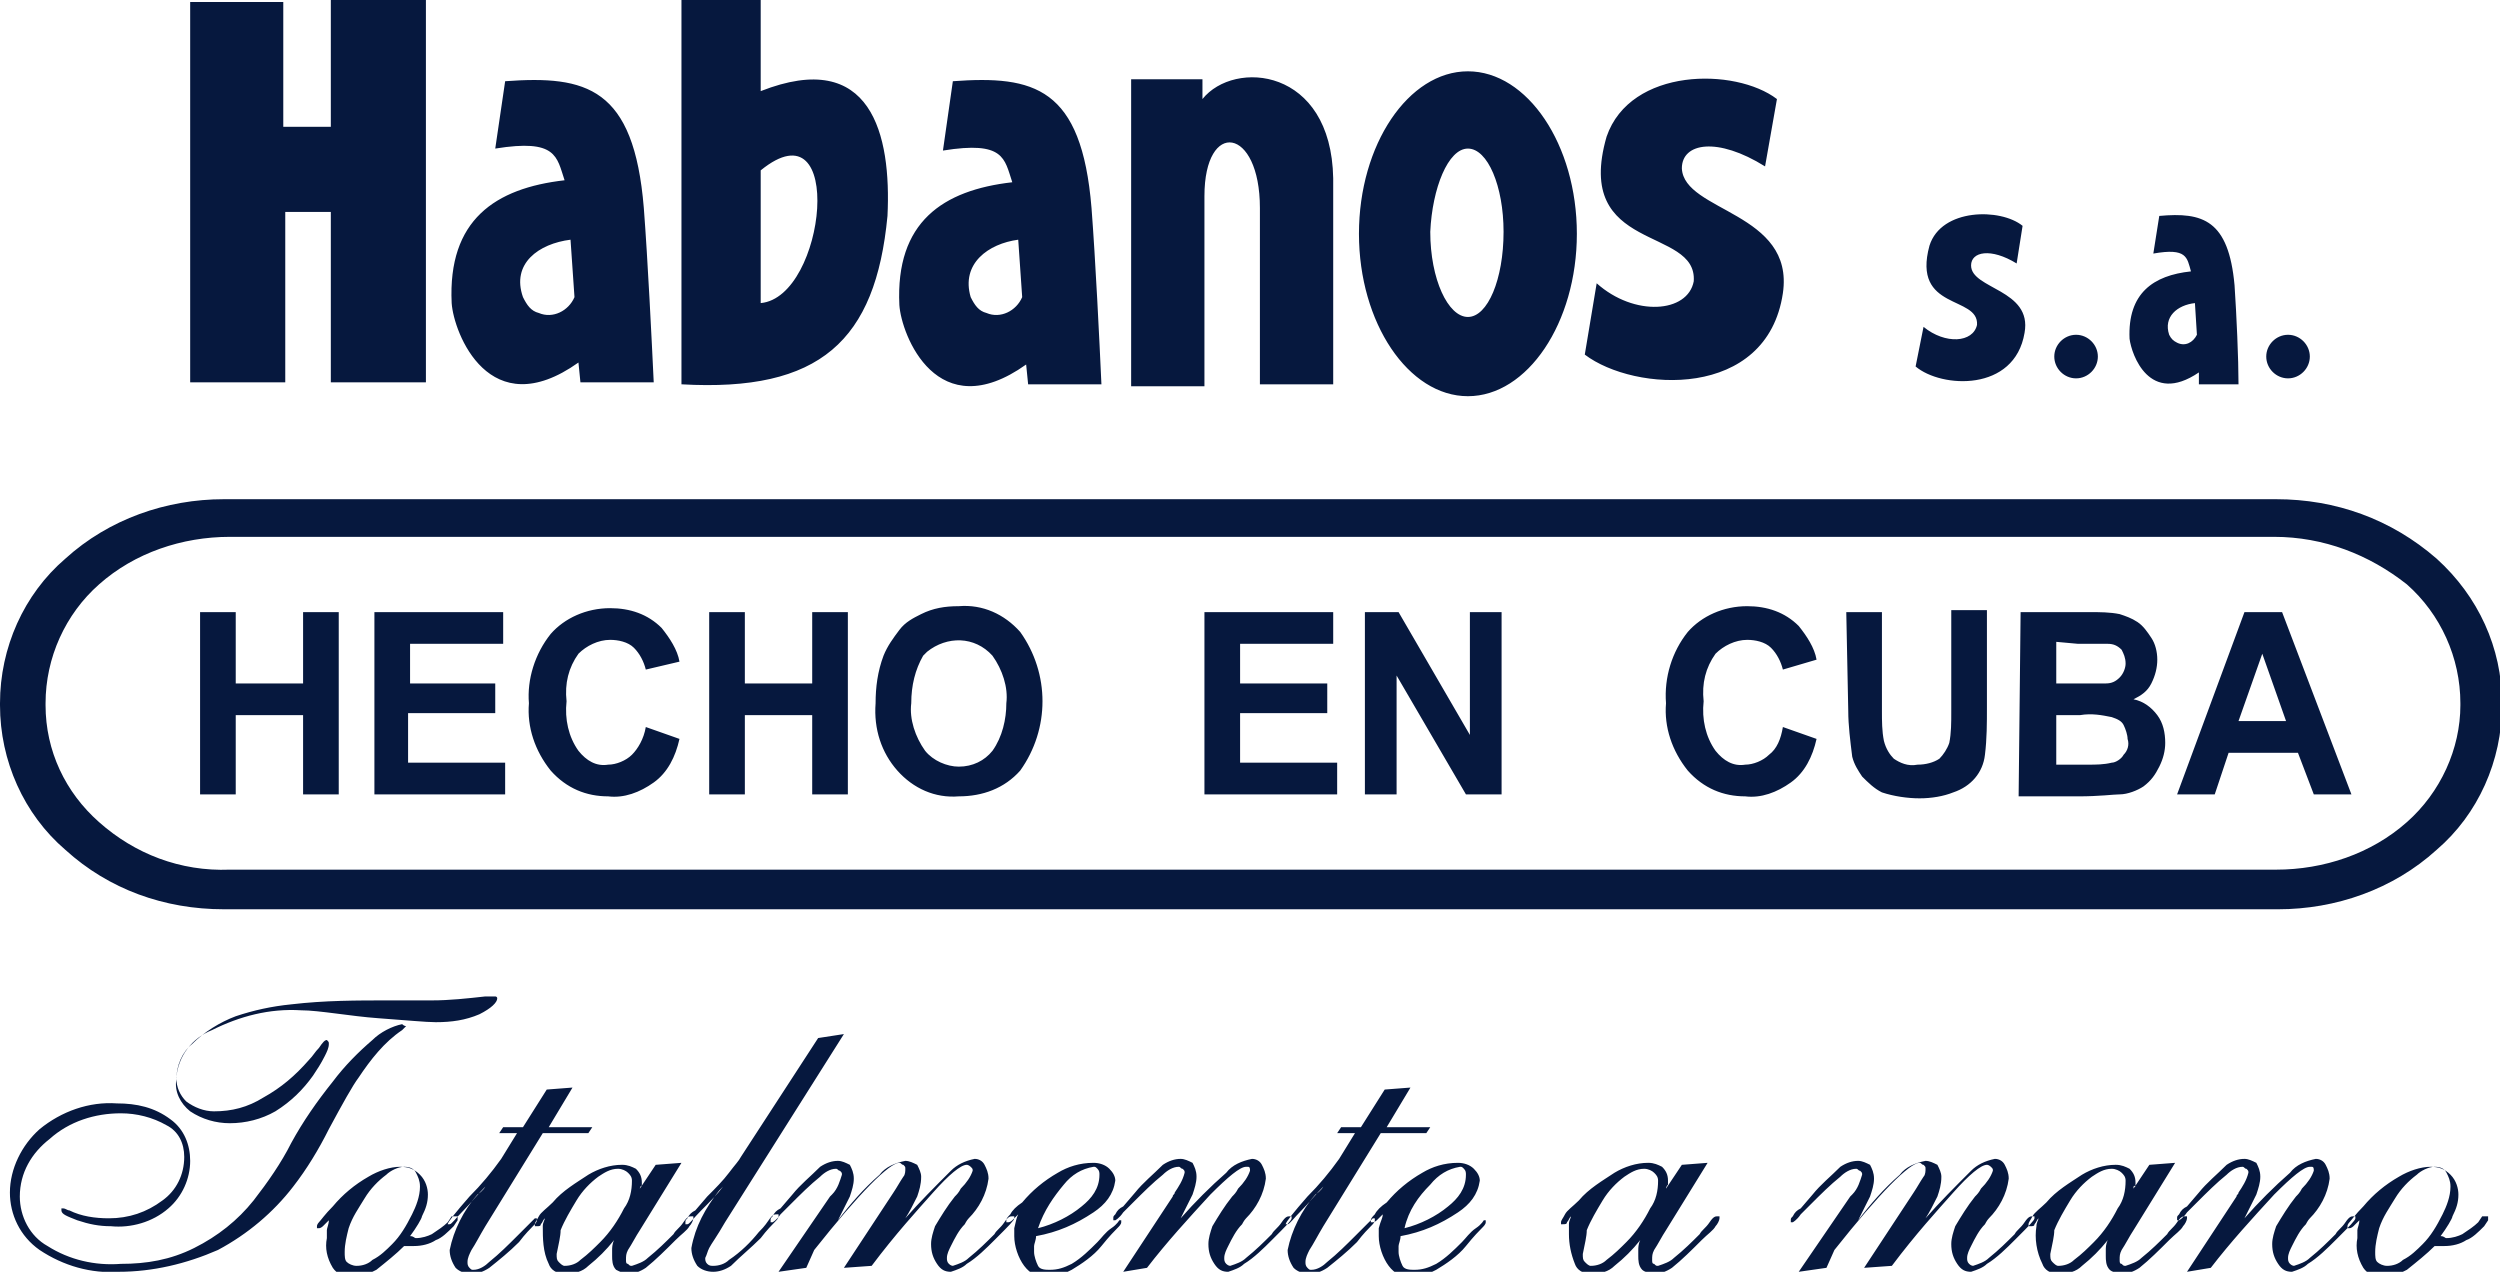<?xml version="1.0" encoding="utf-8"?>
<!-- Generator: Adobe Illustrator 24.3.0, SVG Export Plug-In . SVG Version: 6.00 Build 0)  -->
<svg version="1.1" id="Layer_1" xmlns="http://www.w3.org/2000/svg" xmlns:xlink="http://www.w3.org/1999/xlink" x="0px" y="0px"
	 viewBox="0 0 126.2 64.2" style="enable-background:new 0 0 126.2 64.2;" xml:space="preserve">
<style type="text/css">
	.st0{fill-rule:evenodd;clip-rule:evenodd;fill:#06183E;}
</style>
<path id="Path_1044" class="st0" d="M16.6,52.7c0,0.2-0.1,0.4-0.2,0.6c-0.2,0.4-0.4,0.7-0.6,1c-0.5,0.7-1.1,1.3-1.9,1.8
	c-0.7,0.4-1.5,0.6-2.3,0.6c-0.7,0-1.4-0.2-2-0.6c-0.5-0.4-0.8-1-0.7-1.6c0-0.7,0.3-1.4,0.8-1.8c0.6-0.6,1.4-1.1,2.2-1.4
	c0.9-0.3,1.8-0.5,2.8-0.6c1.7-0.2,3.3-0.2,5-0.2h2.1c0.9,0,1.8-0.1,2.7-0.2c0.1,0,0.2,0,0.3,0c0.1,0,0.1,0,0.2,0c0,0,0.1,0,0.1,0.1
	c0,0.2-0.3,0.5-0.9,0.8c-0.7,0.3-1.4,0.4-2.2,0.4c-0.5,0-1.5-0.1-2.9-0.2S16.1,51,15.2,51c-1.6-0.1-3.1,0.3-4.5,1
	c-1,0.4-1.7,1.3-1.8,2.4c0,0.5,0.2,0.9,0.5,1.2c0.4,0.3,0.9,0.5,1.4,0.5c0.9,0,1.7-0.2,2.5-0.7c0.9-0.5,1.6-1.1,2.3-1.9
	c0.2-0.2,0.3-0.4,0.5-0.6c0.2-0.3,0.3-0.4,0.4-0.4c0,0,0,0,0,0C16.6,52.6,16.6,52.6,16.6,52.7 M20.5,51.8c0,0-0.1,0.1-0.2,0.2
	c-0.9,0.6-1.6,1.5-2.2,2.4c-0.3,0.4-0.8,1.3-1.5,2.6c-0.5,1-1.1,2-1.8,2.9c-1,1.3-2.3,2.4-3.8,3.2c-1.6,0.7-3.3,1.1-5,1.1
	c-1.4,0.1-2.8-0.3-4-1.1c-1-0.7-1.5-1.8-1.5-2.9c0-1.2,0.6-2.4,1.5-3.2c1.1-0.9,2.5-1.4,3.9-1.3c1,0,1.9,0.2,2.7,0.8
	c0.7,0.5,1,1.3,1,2.1c0,0.9-0.4,1.8-1.1,2.4c-0.8,0.7-1.9,1-2.9,0.9c-0.6,0-1.1-0.1-1.7-0.3c-0.5-0.2-0.8-0.3-0.8-0.5c0,0,0,0,0-0.1
	c0,0,0,0,0.1,0c0.1,0,0.2,0.1,0.3,0.1c0.6,0.3,1.3,0.4,2,0.4c1,0,1.9-0.3,2.7-0.9c0.7-0.5,1.1-1.3,1.1-2.2c0-0.7-0.3-1.3-0.9-1.6
	c-0.7-0.4-1.5-0.6-2.3-0.6c-1.3,0-2.6,0.4-3.6,1.3c-0.9,0.7-1.5,1.7-1.5,2.9c0,1,0.5,2,1.4,2.5c1.1,0.7,2.4,1,3.7,0.9
	c1.3,0,2.5-0.2,3.7-0.8c1.2-0.6,2.2-1.4,3-2.4c0.7-0.9,1.4-1.9,1.9-2.9c0.6-1.1,1.3-2.1,2.1-3.1c0.6-0.8,1.3-1.5,2-2.1
	c0.4-0.4,1-0.7,1.5-0.8C20.4,51.8,20.5,51.8,20.5,51.8C20.5,51.8,20.5,51.8,20.5,51.8L20.5,51.8z M17.4,63.2c0,0.2,0,0.4,0.1,0.5
	c0.1,0.1,0.3,0.2,0.5,0.2c0.3,0,0.6-0.1,0.8-0.3c0.4-0.2,0.7-0.5,1-0.8c0.4-0.4,0.7-0.9,1-1.5c0.2-0.4,0.4-0.9,0.4-1.4
	c0-0.3-0.1-0.5-0.2-0.7c-0.1-0.2-0.3-0.3-0.6-0.3c-0.3,0-0.7,0.2-0.9,0.4c-0.4,0.3-0.8,0.7-1.1,1.2c-0.3,0.5-0.6,0.9-0.8,1.5
	C17.5,62.4,17.4,62.8,17.4,63.2L17.4,63.2z M20.7,62.4C20.7,62.4,20.7,62.4,20.7,62.4c0.2,0,0.2,0.1,0.3,0.1c0.3,0,0.6-0.1,0.8-0.2
	c0.3-0.2,0.6-0.4,0.8-0.6l0.2-0.3c0,0,0,0,0.1,0c0,0,0.1,0,0.1,0c0,0,0,0,0.1,0c0,0,0,0.1,0,0.1c0,0,0,0,0,0.1c0,0,0,0,0,0l-0.2,0.3
	c-0.3,0.3-0.6,0.6-0.9,0.7c-0.3,0.2-0.7,0.3-1.1,0.3c-0.1,0-0.2,0-0.3,0s-0.1,0-0.2,0c-0.4,0.4-0.9,0.8-1.4,1.2
	c-0.4,0.2-0.8,0.4-1.2,0.4c-0.4,0-0.8-0.2-1-0.5c-0.3-0.5-0.4-1-0.3-1.5c0-0.1,0-0.3,0-0.4c0-0.1,0.1-0.3,0.1-0.5
	c-0.1,0.1-0.2,0.2-0.3,0.3c0,0-0.1,0.1-0.2,0.1c0,0,0,0-0.1,0c0,0,0,0,0-0.1c0-0.1,0.1-0.2,0.1-0.2c0.1-0.1,0.3-0.4,0.7-0.8
	c0.5-0.6,1.1-1.1,1.8-1.5c0.5-0.3,1.1-0.5,1.6-0.5c0.4,0,0.7,0.1,1,0.4c0.3,0.3,0.4,0.7,0.4,1c0,0.4-0.1,0.7-0.3,1.1
	C21.3,61.5,21,62,20.7,62.4L20.7,62.4z M24.5,59.9c-0.4,0.4-0.7,0.8-1.1,1.2s-0.6,0.7-0.7,0.7c0,0,0,0-0.1,0c0,0,0,0,0,0
	c0-0.1,0.4-0.6,1.1-1.4c0.6-0.6,1.1-1.2,1.6-1.9l0.8-1.3h-0.9l0.2-0.3h1l1.2-1.9l1.3-0.1l-1.2,2h2.2l-0.2,0.3h-2.3l-2.9,4.7
	c-0.3,0.5-0.5,0.9-0.7,1.2c-0.1,0.2-0.2,0.4-0.2,0.6c0,0.1,0,0.2,0.1,0.3c0.1,0.1,0.1,0.1,0.2,0.1c0.3,0,0.6-0.2,0.8-0.4
	c0.5-0.4,1-0.9,1.4-1.3c0.1-0.1,0.3-0.3,0.5-0.5c0.2-0.2,0.4-0.4,0.4-0.4c0,0,0.1,0,0.1,0c0,0,0,0,0,0.1c0,0.1-0.1,0.2-0.2,0.3
	c-0.1,0.1-0.4,0.4-0.7,0.8c-0.5,0.5-1,0.9-1.5,1.3c-0.3,0.2-0.6,0.3-0.9,0.3c-0.3,0-0.6-0.1-0.8-0.3c-0.2-0.3-0.3-0.6-0.3-0.9
	c0.2-1,0.7-2,1.4-2.8C24.4,60.1,24.5,59.9,24.5,59.9L24.5,59.9z M28.1,63.3c0,0.2,0,0.3,0.1,0.4c0.1,0.1,0.2,0.2,0.3,0.2
	c0.3,0,0.6-0.1,0.8-0.3c0.4-0.3,0.7-0.6,1-0.9c0.5-0.5,0.9-1.1,1.2-1.7c0.3-0.4,0.4-0.9,0.4-1.4c0-0.2-0.1-0.3-0.2-0.4
	c-0.1-0.1-0.3-0.2-0.5-0.2c-0.4,0-0.7,0.2-1,0.4c-0.4,0.3-0.8,0.7-1.1,1.2c-0.3,0.5-0.6,1-0.8,1.5C28.3,62.4,28.2,62.8,28.1,63.3
	L28.1,63.3z M32.3,60l0.8-1.2l1.3-0.1l-2.1,3.4c-0.2,0.3-0.4,0.7-0.6,1c-0.1,0.2-0.1,0.3-0.1,0.5c0,0.1,0,0.2,0.1,0.2
	c0.1,0.1,0.1,0.1,0.2,0.1c0.3-0.1,0.6-0.2,0.8-0.4c0.5-0.4,0.9-0.8,1.3-1.2c0.1-0.2,0.3-0.3,0.5-0.6s0.3-0.3,0.4-0.3
	c0,0,0.1,0,0.1,0c0,0,0,0,0,0.1c0,0.1-0.1,0.3-0.2,0.4c-0.1,0.2-0.4,0.4-0.7,0.7c-0.5,0.5-1,1-1.5,1.4c-0.3,0.2-0.6,0.3-0.9,0.3
	c-0.2,0-0.4-0.1-0.6-0.2c-0.2-0.2-0.2-0.5-0.2-0.7c0-0.1,0-0.2,0-0.3c0-0.1,0-0.3,0.1-0.5c-0.4,0.5-0.8,0.9-1.3,1.3
	c-0.3,0.3-0.7,0.4-1.2,0.4c-0.4,0-0.7-0.2-0.8-0.5c-0.3-0.6-0.3-1.3-0.3-1.9c0-0.2,0.1-0.3,0.1-0.4c-0.1,0.1-0.1,0.2-0.2,0.3
	c0,0.1-0.1,0.1-0.2,0.1c0,0-0.1,0-0.1,0c0,0,0,0,0-0.1c0-0.1,0.1-0.2,0.2-0.4s0.4-0.4,0.7-0.7c0.5-0.6,1.2-1,1.8-1.4
	c0.5-0.3,1.1-0.5,1.7-0.5c0.3,0,0.5,0.1,0.7,0.2c0.2,0.2,0.3,0.4,0.3,0.7c0,0.1,0,0.1,0,0.2C32.4,59.8,32.3,59.9,32.3,60L32.3,60z
	 M36.5,59.9c-0.3,0.4-0.7,0.8-1.1,1.2s-0.6,0.7-0.7,0.7c0,0,0,0-0.1,0c0,0,0,0,0-0.1c0-0.1,0-0.1,0.1-0.2c0.1-0.2,0.2-0.3,0.4-0.4
	l0.6-0.7c0.4-0.4,0.8-0.8,1.1-1.2c0.3-0.4,0.5-0.6,0.6-0.8l3.9-6l1.3-0.2l-6,9.5c-0.4,0.7-0.7,1.1-0.8,1.3c-0.1,0.2-0.1,0.3-0.2,0.5
	c0,0.1,0,0.2,0.1,0.3c0.1,0.1,0.2,0.1,0.3,0.1c0.3,0,0.6-0.1,0.8-0.3c0.6-0.4,1.1-0.9,1.5-1.4c0.1-0.1,0.3-0.3,0.5-0.6
	s0.3-0.3,0.4-0.3c0,0,0.1,0,0.1,0c0,0,0,0,0,0.1c0,0.1-0.1,0.2-0.2,0.3c-0.1,0.1-0.4,0.4-0.7,0.8c-0.5,0.5-1,0.9-1.5,1.4
	c-0.3,0.2-0.6,0.3-0.9,0.3c-0.3,0-0.6-0.1-0.8-0.3c-0.2-0.3-0.3-0.6-0.3-0.9c0.2-1.1,0.7-2,1.4-2.9L36.5,59.9z M39.3,64.2l2.6-3.8
	l0.1-0.1c0.3-0.3,0.4-0.7,0.5-1c0-0.1,0-0.1-0.1-0.2c-0.1,0-0.1-0.1-0.2-0.1c-0.3,0-0.6,0.2-0.8,0.4c-0.5,0.4-1,0.9-1.5,1.4
	c-0.1,0.1-0.3,0.3-0.5,0.5c-0.2,0.3-0.4,0.4-0.4,0.4c0,0,0,0-0.1,0c0,0,0,0,0-0.1c0-0.1,0-0.1,0.1-0.2c0.1-0.2,0.2-0.3,0.4-0.4
	l0.6-0.7c0.4-0.5,0.9-0.9,1.4-1.4c0.3-0.2,0.6-0.3,0.9-0.3c0.2,0,0.4,0.1,0.6,0.2c0.1,0.2,0.2,0.4,0.2,0.7c0,0.3-0.1,0.6-0.2,0.9
	c-0.2,0.4-0.4,0.8-0.6,1.2c0.6-0.8,1.3-1.6,2.1-2.3c0.3-0.4,0.8-0.6,1.3-0.7c0.2,0,0.4,0.1,0.6,0.2c0.1,0.2,0.2,0.4,0.2,0.6
	c0,0.4-0.1,0.7-0.2,1c-0.2,0.4-0.4,0.8-0.6,1.1c0.7-0.8,1.5-1.6,2.3-2.4c0.3-0.3,0.7-0.5,1.2-0.6c0.2,0,0.4,0.1,0.5,0.3
	c0.1,0.2,0.2,0.4,0.2,0.7c-0.1,0.8-0.5,1.5-1,2c-0.1,0.1-0.2,0.3-0.2,0.3c-0.3,0.3-0.5,0.7-0.7,1.1c-0.1,0.2-0.2,0.4-0.2,0.6
	c0,0.1,0,0.2,0.1,0.3c0.1,0.1,0.2,0.1,0.2,0.1c0.3-0.1,0.6-0.2,0.8-0.4c0.5-0.4,0.9-0.8,1.3-1.2c0.1-0.2,0.3-0.3,0.5-0.6
	s0.3-0.3,0.4-0.3c0,0,0.1,0,0.1,0c0,0,0,0,0,0.1c0,0.1-0.3,0.4-0.9,1l-0.1,0.1c-0.4,0.4-0.9,0.9-1.4,1.2c-0.2,0.2-0.5,0.3-0.8,0.4
	c-0.3,0-0.5-0.1-0.7-0.4c-0.2-0.3-0.3-0.6-0.3-1c0-0.3,0.1-0.6,0.2-0.9c0.3-0.5,0.6-1,1-1.5c0.1-0.1,0.2-0.2,0.3-0.4
	c0.3-0.3,0.5-0.6,0.6-0.9c0-0.1,0-0.1-0.1-0.2c0,0-0.1-0.1-0.2-0.1c-0.3,0-0.9,0.5-1.7,1.4s-1.9,2.1-3.1,3.7l-1.4,0.1l2.5-3.8
	c0.2-0.3,0.3-0.5,0.5-0.8c0.1-0.1,0.1-0.3,0.1-0.4c0-0.1,0-0.1-0.1-0.2c-0.1,0-0.1-0.1-0.2-0.1c-0.5,0-2,1.5-4.3,4.4L40.7,64
	L39.3,64.2z M52.4,62c0.8-0.2,1.6-0.6,2.2-1.1c0.5-0.4,0.9-0.9,0.9-1.6c0-0.1,0-0.2-0.1-0.3c-0.1-0.1-0.1-0.1-0.2-0.1
	c-0.6,0.1-1.1,0.4-1.5,0.9C53.2,60.4,52.7,61.1,52.4,62L52.4,62z M51.4,61.3c-0.1,0.1-0.2,0.2-0.3,0.3c0,0-0.1,0.1-0.2,0.1
	c0,0,0,0-0.1,0c0,0,0,0,0-0.1c0-0.1,0.1-0.2,0.2-0.3c0.1-0.2,0.3-0.4,0.6-0.6c0.5-0.6,1.1-1.1,1.8-1.5c0.5-0.3,1.1-0.5,1.8-0.5
	c0.3,0,0.6,0.1,0.8,0.3c0.2,0.2,0.3,0.4,0.3,0.6c-0.1,0.7-0.5,1.2-1.1,1.6c-0.9,0.6-1.8,1-2.9,1.2c0,0.2-0.1,0.4-0.1,0.5
	c0,0.1,0,0.2,0,0.3c0,0.2,0.1,0.5,0.2,0.7c0.1,0.2,0.4,0.2,0.6,0.2c0.4,0,0.7-0.1,1.1-0.3c0.5-0.3,0.9-0.7,1.3-1.1
	c0.2-0.2,0.4-0.5,0.7-0.7s0.4-0.4,0.4-0.4c0,0,0.1,0,0.1,0c0,0,0,0,0,0.1c0,0.1-0.1,0.2-0.2,0.3c-0.1,0.1-0.4,0.4-0.8,0.9
	c-0.4,0.5-1,0.9-1.5,1.2c-0.4,0.2-0.8,0.4-1.2,0.4c-0.5,0-0.9-0.2-1.2-0.6c-0.3-0.4-0.5-1-0.5-1.5c0-0.1,0-0.3,0-0.4
	C51.3,61.6,51.3,61.5,51.4,61.3z M56.7,64.2l2.5-3.8c0-0.1,0.1-0.1,0.1-0.2c0.2-0.3,0.4-0.6,0.5-1c0-0.1,0-0.1-0.1-0.2
	c-0.1,0-0.1-0.1-0.2-0.1c-0.3,0-0.6,0.2-0.8,0.4c-0.5,0.4-1,0.9-1.5,1.4c-0.1,0.1-0.3,0.3-0.5,0.5c-0.2,0.3-0.4,0.4-0.4,0.4
	c0,0,0,0-0.1,0c0,0,0,0,0-0.1c0-0.1,0-0.1,0.1-0.2c0.1-0.2,0.2-0.3,0.4-0.4l0.6-0.7c0.4-0.5,0.9-0.9,1.4-1.4
	c0.3-0.2,0.6-0.3,0.9-0.3c0.2,0,0.4,0.1,0.6,0.2c0.1,0.2,0.2,0.4,0.2,0.7c0,0.3-0.1,0.6-0.2,0.9c-0.2,0.4-0.4,0.8-0.6,1.2
	c0.7-0.8,1.5-1.6,2.3-2.3c0.3-0.4,0.8-0.6,1.3-0.7c0.2,0,0.4,0.1,0.5,0.3c0.1,0.2,0.2,0.4,0.2,0.7c-0.1,0.8-0.5,1.5-1,2
	c-0.1,0.1-0.2,0.3-0.2,0.3c-0.3,0.3-0.5,0.7-0.7,1.1c-0.1,0.2-0.2,0.4-0.2,0.6c0,0.1,0,0.2,0.1,0.3c0.1,0.1,0.2,0.1,0.2,0.1
	c0.3-0.1,0.6-0.2,0.8-0.4c0.5-0.4,0.9-0.8,1.3-1.2c0.1-0.2,0.3-0.3,0.5-0.6s0.3-0.3,0.4-0.3c0,0,0.1,0,0.1,0c0,0,0,0,0,0.1
	c0,0.1-0.3,0.4-0.9,1l-0.1,0.1c-0.4,0.4-0.9,0.9-1.4,1.2c-0.2,0.2-0.5,0.3-0.8,0.4c-0.3,0-0.5-0.1-0.7-0.4c-0.2-0.3-0.3-0.6-0.3-1
	c0-0.3,0.1-0.6,0.2-0.9c0.3-0.5,0.6-1,1-1.5c0.1-0.1,0.2-0.2,0.3-0.4c0.3-0.3,0.5-0.6,0.6-0.9c0-0.1,0-0.2-0.1-0.2c0,0-0.1,0-0.1,0
	c-0.3,0-0.9,0.5-1.8,1.4c-1.1,1.2-2.2,2.4-3.2,3.7L56.7,64.2z M66.8,59.9c-0.4,0.4-0.7,0.8-1.1,1.2s-0.6,0.7-0.7,0.7c0,0,0,0-0.1,0
	c0,0,0,0,0,0c0-0.1,0.4-0.6,1.1-1.4c0.6-0.6,1.1-1.2,1.6-1.9l0.8-1.3h-0.9l0.2-0.3h1l1.2-1.9l1.3-0.1l-1.2,2h2.2l-0.2,0.3h-2.3
	l-2.9,4.7c-0.3,0.5-0.5,0.9-0.7,1.2c-0.1,0.2-0.2,0.4-0.2,0.6c0,0.1,0,0.2,0.1,0.3c0.1,0.1,0.1,0.1,0.2,0.1c0.3,0,0.6-0.2,0.8-0.4
	c0.5-0.4,1-0.9,1.4-1.3c0.1-0.1,0.3-0.3,0.5-0.5c0.2-0.2,0.4-0.4,0.4-0.4c0,0,0.1,0,0.1,0c0,0,0,0,0,0.1c0,0.1-0.1,0.2-0.2,0.3
	c-0.1,0.1-0.4,0.4-0.7,0.8c-0.5,0.5-1,0.9-1.5,1.3c-0.3,0.2-0.6,0.3-0.9,0.3c-0.3,0-0.6-0.1-0.8-0.3c-0.2-0.3-0.3-0.6-0.3-0.9
	c0.2-1,0.7-2,1.4-2.8C66.7,60.1,66.8,59.9,66.8,59.9L66.8,59.9z M70.9,62c0.8-0.2,1.6-0.6,2.2-1.1c0.5-0.4,0.9-0.9,0.9-1.6
	c0-0.1,0-0.2-0.1-0.3c-0.1-0.1-0.1-0.1-0.2-0.1c-0.6,0.1-1.1,0.4-1.5,0.9C71.6,60.4,71.1,61.1,70.9,62L70.9,62z M69.8,61.3
	c-0.1,0.1-0.2,0.2-0.3,0.3c0,0-0.1,0.1-0.2,0.1c0,0,0,0-0.1,0c0,0,0,0,0-0.1c0-0.1,0.1-0.2,0.2-0.3c0.1-0.2,0.3-0.4,0.6-0.6
	c0.5-0.6,1.1-1.1,1.8-1.5c0.5-0.3,1.1-0.5,1.8-0.5c0.3,0,0.6,0.1,0.8,0.3c0.2,0.2,0.3,0.4,0.3,0.6c-0.1,0.7-0.5,1.2-1.1,1.6
	c-0.9,0.6-1.8,1-2.9,1.2c0,0.2-0.1,0.4-0.1,0.5c0,0.1,0,0.2,0,0.3c0,0.2,0.1,0.5,0.2,0.7c0.1,0.2,0.4,0.2,0.6,0.2
	c0.4,0,0.7-0.1,1.1-0.3c0.5-0.3,0.9-0.7,1.3-1.1c0.2-0.2,0.4-0.5,0.7-0.7s0.4-0.4,0.4-0.4c0,0,0.1,0,0.1,0c0,0,0,0,0,0.1
	c0,0.1-0.1,0.2-0.2,0.3c-0.1,0.1-0.4,0.4-0.8,0.9c-0.4,0.5-1,0.9-1.5,1.2c-0.4,0.2-0.8,0.4-1.2,0.4c-0.5,0-0.9-0.2-1.2-0.6
	c-0.3-0.4-0.5-1-0.5-1.5c0-0.1,0-0.3,0-0.4C69.7,61.6,69.8,61.5,69.8,61.3L69.8,61.3z M79.9,63.3c0,0.2,0,0.3,0.1,0.4
	c0.1,0.1,0.2,0.2,0.3,0.2c0.3,0,0.6-0.1,0.8-0.3c0.4-0.3,0.7-0.6,1-0.9c0.5-0.5,0.9-1.1,1.2-1.7c0.3-0.4,0.4-0.9,0.4-1.4
	c0-0.2-0.1-0.3-0.2-0.4c-0.1-0.1-0.3-0.2-0.5-0.2c-0.4,0-0.7,0.2-1,0.4c-0.4,0.3-0.8,0.7-1.1,1.2c-0.3,0.5-0.6,1-0.8,1.5
	C80.1,62.4,80,62.8,79.9,63.3L79.9,63.3z M84.1,60l0.8-1.2l1.3-0.1l-2.1,3.4c-0.2,0.3-0.4,0.7-0.6,1c-0.1,0.2-0.1,0.3-0.1,0.5
	c0,0.1,0,0.2,0.1,0.2c0.1,0.1,0.1,0.1,0.2,0.1c0.3-0.1,0.6-0.2,0.8-0.4c0.5-0.4,0.9-0.8,1.3-1.2c0.1-0.2,0.3-0.3,0.5-0.6
	s0.3-0.3,0.4-0.3c0,0,0.1,0,0.1,0c0,0,0,0,0,0.1c0,0.1-0.1,0.3-0.2,0.4c-0.1,0.2-0.4,0.4-0.7,0.7c-0.5,0.5-1,1-1.5,1.4
	c-0.3,0.2-0.6,0.3-0.9,0.3c-0.2,0-0.5-0.1-0.6-0.2c-0.2-0.2-0.2-0.5-0.2-0.7c0-0.1,0-0.2,0-0.3c0-0.1,0-0.3,0.1-0.5
	c-0.4,0.5-0.8,0.9-1.3,1.3c-0.3,0.3-0.7,0.4-1.2,0.4c-0.4,0-0.7-0.2-0.8-0.5c-0.2-0.5-0.3-1-0.3-1.5c0-0.2,0-0.3,0-0.5
	c0-0.2,0.1-0.3,0.1-0.4c-0.1,0.1-0.1,0.2-0.2,0.3c0,0.1-0.1,0.1-0.2,0.1c0,0-0.1,0-0.1,0c0,0,0,0,0-0.1c0-0.1,0.1-0.2,0.2-0.4
	s0.4-0.4,0.7-0.7c0.5-0.6,1.2-1,1.8-1.4c0.5-0.3,1.1-0.5,1.7-0.5c0.3,0,0.5,0.1,0.7,0.2c0.2,0.2,0.3,0.4,0.3,0.7c0,0.1,0,0.1,0,0.2
	C84.2,59.8,84.1,59.9,84.1,60L84.1,60z M90.8,64.2l2.6-3.8l0.1-0.1c0.3-0.3,0.4-0.7,0.5-1c0-0.1,0-0.1-0.1-0.2
	c-0.1,0-0.1-0.1-0.2-0.1c-0.3,0-0.6,0.2-0.8,0.4c-0.5,0.4-1,0.9-1.5,1.4c-0.1,0.1-0.3,0.3-0.5,0.5c-0.2,0.3-0.4,0.4-0.4,0.4
	c0,0,0,0-0.1,0c0,0,0,0,0-0.1c0-0.1,0-0.1,0.1-0.2c0.1-0.2,0.2-0.3,0.4-0.4l0.6-0.7c0.4-0.5,0.9-0.9,1.4-1.4
	c0.3-0.2,0.6-0.3,0.9-0.3c0.2,0,0.4,0.1,0.6,0.2c0.1,0.2,0.2,0.4,0.2,0.7c0,0.3-0.1,0.6-0.2,0.9c-0.2,0.4-0.4,0.8-0.6,1.2
	c0.6-0.8,1.3-1.6,2.1-2.3c0.3-0.4,0.8-0.6,1.3-0.7c0.2,0,0.4,0.1,0.6,0.2c0.1,0.2,0.2,0.4,0.2,0.6c0,0.4-0.1,0.7-0.2,1
	c-0.2,0.4-0.4,0.8-0.6,1.1c0.7-0.8,1.5-1.6,2.3-2.4c0.3-0.3,0.7-0.5,1.2-0.6c0.2,0,0.4,0.1,0.5,0.3c0.1,0.2,0.2,0.4,0.2,0.7
	c-0.1,0.8-0.5,1.5-1,2c-0.1,0.1-0.2,0.3-0.2,0.3c-0.3,0.3-0.5,0.7-0.7,1.1c-0.1,0.2-0.2,0.4-0.2,0.6c0,0.1,0,0.2,0.1,0.3
	c0.1,0.1,0.2,0.1,0.2,0.1c0.3-0.1,0.6-0.2,0.8-0.4c0.5-0.4,0.9-0.8,1.3-1.2c0.1-0.2,0.3-0.3,0.5-0.6s0.3-0.3,0.4-0.3
	c0,0,0.1,0,0.1,0c0,0,0,0,0,0.1c0,0.1-0.3,0.4-0.9,1l-0.1,0.1c-0.4,0.4-0.9,0.9-1.4,1.2c-0.2,0.2-0.5,0.3-0.8,0.4
	c-0.3,0-0.5-0.1-0.7-0.4c-0.2-0.3-0.3-0.6-0.3-1c0-0.3,0.1-0.6,0.2-0.9c0.3-0.5,0.6-1,1-1.5c0.1-0.1,0.2-0.2,0.3-0.4
	c0.3-0.3,0.5-0.6,0.6-0.9c0-0.1,0-0.1-0.1-0.2c0,0-0.1-0.1-0.2-0.1c-0.3,0-0.9,0.5-1.7,1.4s-1.9,2.1-3.1,3.7l-1.4,0.1l2.5-3.8
	c0.2-0.3,0.3-0.5,0.5-0.8c0.1-0.1,0.1-0.3,0.1-0.4c0-0.1,0-0.1-0.1-0.2c-0.1,0-0.1-0.1-0.2-0.1c-0.5,0-2,1.5-4.3,4.4L92.2,64
	L90.8,64.2z M103.5,63.3c0,0.2,0,0.3,0.1,0.4c0.1,0.1,0.2,0.2,0.3,0.2c0.3,0,0.6-0.1,0.8-0.3c0.4-0.3,0.7-0.6,1-0.9
	c0.5-0.5,0.9-1.1,1.2-1.7c0.3-0.4,0.4-0.9,0.4-1.4c0-0.2-0.1-0.3-0.2-0.4c-0.1-0.1-0.3-0.2-0.5-0.2c-0.4,0-0.7,0.2-1,0.4
	c-0.4,0.3-0.8,0.7-1.1,1.2c-0.3,0.5-0.6,1-0.8,1.5C103.7,62.4,103.6,62.8,103.5,63.3L103.5,63.3z M107.7,60l0.8-1.2l1.3-0.1
	l-2.1,3.4c-0.2,0.3-0.4,0.7-0.6,1c-0.1,0.2-0.1,0.3-0.1,0.5c0,0.1,0,0.2,0.1,0.2c0.1,0.1,0.1,0.1,0.2,0.1c0.3-0.1,0.6-0.2,0.8-0.4
	c0.5-0.4,0.9-0.8,1.3-1.2c0.1-0.2,0.3-0.3,0.5-0.6s0.3-0.3,0.4-0.3c0,0,0.1,0,0.1,0c0,0,0,0,0,0.1c0,0.1-0.1,0.3-0.2,0.4
	c-0.1,0.2-0.4,0.4-0.7,0.7c-0.5,0.5-1,1-1.5,1.4c-0.3,0.2-0.6,0.3-0.9,0.3c-0.2,0-0.5-0.1-0.6-0.2c-0.2-0.2-0.2-0.5-0.2-0.7
	c0-0.1,0-0.2,0-0.3c0-0.1,0-0.3,0.1-0.5c-0.4,0.5-0.8,0.9-1.3,1.3c-0.3,0.3-0.7,0.4-1.2,0.4c-0.4,0-0.7-0.2-0.8-0.5
	c-0.3-0.6-0.4-1.3-0.3-1.9c0-0.2,0.1-0.3,0.1-0.4c-0.1,0.1-0.1,0.2-0.2,0.3c0,0.1-0.1,0.1-0.2,0.1c0,0-0.1,0-0.1,0c0,0,0,0,0-0.1
	c0-0.1,0.1-0.2,0.2-0.4s0.4-0.4,0.7-0.7c0.5-0.6,1.2-1,1.8-1.4c0.5-0.3,1.1-0.5,1.7-0.5c0.3,0,0.5,0.1,0.7,0.2
	c0.2,0.2,0.3,0.4,0.3,0.7c0,0.1,0,0.1,0,0.2C107.7,59.8,107.7,59.9,107.7,60L107.7,60z M110.4,64.2l2.5-3.8c0-0.1,0.1-0.1,0.1-0.2
	c0.2-0.3,0.4-0.6,0.5-1c0-0.1,0-0.1-0.1-0.2c-0.1,0-0.1-0.1-0.2-0.1c-0.3,0-0.6,0.2-0.8,0.4c-0.5,0.4-1,0.9-1.5,1.4
	c-0.1,0.1-0.3,0.3-0.5,0.5c-0.2,0.3-0.4,0.4-0.4,0.4c0,0,0,0-0.1,0c0,0,0,0,0-0.1c0-0.1,0-0.1,0.1-0.2c0.1-0.2,0.2-0.3,0.4-0.4
	l0.6-0.7c0.4-0.5,0.9-0.9,1.4-1.4c0.3-0.2,0.6-0.3,0.9-0.3c0.2,0,0.4,0.1,0.6,0.2c0.1,0.2,0.2,0.4,0.2,0.7c0,0.3-0.1,0.6-0.2,0.9
	c-0.2,0.4-0.4,0.8-0.6,1.2c0.7-0.8,1.5-1.6,2.3-2.3c0.3-0.4,0.8-0.6,1.3-0.7c0.2,0,0.4,0.1,0.5,0.3c0.1,0.2,0.2,0.4,0.2,0.7
	c-0.1,0.8-0.5,1.5-1,2c-0.1,0.1-0.2,0.3-0.2,0.3c-0.3,0.3-0.5,0.7-0.7,1.1c-0.1,0.2-0.2,0.4-0.2,0.6c0,0.1,0,0.2,0.1,0.3
	c0.1,0.1,0.2,0.1,0.2,0.1c0.3-0.1,0.6-0.2,0.8-0.4c0.5-0.4,0.9-0.8,1.3-1.2c0.1-0.2,0.3-0.3,0.5-0.6s0.3-0.3,0.4-0.3
	c0,0,0.1,0,0.1,0c0,0,0,0,0,0.1c0,0.1-0.3,0.4-0.9,1l-0.1,0.1c-0.4,0.4-0.9,0.9-1.4,1.2c-0.2,0.2-0.5,0.3-0.8,0.4
	c-0.3,0-0.5-0.1-0.7-0.4c-0.2-0.3-0.3-0.6-0.3-1c0-0.3,0.1-0.6,0.2-0.9c0.3-0.5,0.6-1,1-1.5c0.1-0.1,0.2-0.2,0.3-0.4
	c0.3-0.3,0.5-0.6,0.6-0.9c0-0.1,0-0.2-0.1-0.2c0,0-0.1,0-0.1,0c-0.3,0-0.9,0.5-1.8,1.4c-1.1,1.2-2.2,2.4-3.2,3.7L110.4,64.2z
	 M119.9,63.2c0,0.2,0,0.4,0.1,0.5c0.1,0.1,0.3,0.2,0.5,0.2c0.3,0,0.6-0.1,0.8-0.3c0.4-0.2,0.7-0.5,1-0.8c0.4-0.4,0.7-0.9,1-1.5
	c0.2-0.4,0.4-0.9,0.4-1.4c0-0.3-0.1-0.5-0.2-0.7c-0.1-0.2-0.3-0.3-0.6-0.3c-0.3,0-0.7,0.2-0.9,0.4c-0.4,0.3-0.8,0.7-1.1,1.2
	c-0.3,0.5-0.6,0.9-0.8,1.5C120,62.4,119.9,62.8,119.9,63.2L119.9,63.2z M123.2,62.4C123.2,62.4,123.3,62.4,123.2,62.4
	c0.2,0,0.2,0.1,0.3,0.1c0.3,0,0.6-0.1,0.8-0.2c0.3-0.2,0.6-0.4,0.8-0.6l0.2-0.3c0,0,0,0,0.1,0c0,0,0.1,0,0.1,0c0,0,0,0,0.1,0
	c0,0,0,0.1,0,0.1c0,0,0,0,0,0.1c0,0,0,0,0,0l-0.2,0.3c-0.3,0.3-0.6,0.6-0.9,0.7c-0.3,0.2-0.7,0.3-1.1,0.3c-0.1,0-0.2,0-0.3,0
	c-0.1,0-0.1,0-0.2,0c-0.4,0.4-0.9,0.8-1.4,1.2c-0.4,0.2-0.8,0.4-1.2,0.4c-0.4,0-0.8-0.2-1-0.5c-0.3-0.5-0.4-1-0.3-1.5
	c0-0.1,0-0.3,0-0.4c0-0.1,0.1-0.3,0.1-0.5c-0.1,0.1-0.2,0.2-0.3,0.3c0,0-0.1,0.1-0.2,0.1c0,0,0,0-0.1,0c0,0,0,0,0-0.1
	c0-0.1,0.1-0.2,0.1-0.2c0.1-0.1,0.3-0.4,0.7-0.8c0.5-0.6,1.1-1.1,1.8-1.5c0.5-0.3,1.1-0.5,1.6-0.5c0.4,0,0.7,0.1,1,0.4
	c0.3,0.3,0.4,0.7,0.4,1c0,0.4-0.1,0.7-0.3,1.1C123.8,61.5,123.5,62,123.2,62.4L123.2,62.4z M11.3,25.2h103.6c3,0,5.8,1,8.1,3
	c2.1,1.9,3.3,4.5,3.3,7.3v0.1c0,2.8-1.2,5.5-3.3,7.3c-2.2,2-5.1,3-8,3H11.3c-3,0-5.8-1-8-3l0,0C1.2,41.1,0,38.4,0,35.6v-0.1
	c0-2.8,1.2-5.5,3.3-7.3C5.5,26.2,8.4,25.2,11.3,25.2L11.3,25.2z M114.8,27.1H11.6c-2.4,0-4.8,0.8-6.6,2.4c-1.7,1.5-2.7,3.7-2.7,6
	v0.1c0,2.3,1,4.4,2.7,5.9c1.8,1.6,4.1,2.5,6.6,2.4h103.3c2.4,0,4.8-0.8,6.6-2.4c1.7-1.5,2.7-3.7,2.7-5.9v-0.1c0-2.3-1-4.5-2.7-6
	C119.6,28,117.3,27.1,114.8,27.1L114.8,27.1z M10.1,40.1v-9.2h1.8v3.6h3.4v-3.6h1.8v9.2h-1.8v-4h-3.4v4H10.1z M18.9,40.1v-9.2h6.5
	v1.6h-4.7v2H25V36h-4.4v2.5h4.9v1.6H18.9z M32.6,36.7l1.7,0.6c-0.2,0.9-0.6,1.7-1.3,2.2c-0.7,0.5-1.5,0.8-2.3,0.7
	c-1.1,0-2.1-0.4-2.9-1.3c-0.8-1-1.2-2.2-1.1-3.4C26.6,34.3,27,33,27.8,32c0.7-0.8,1.8-1.3,3-1.3c1,0,1.9,0.3,2.6,1
	c0.4,0.5,0.8,1.1,0.9,1.7l-1.7,0.4c-0.1-0.4-0.3-0.8-0.6-1.1c-0.3-0.3-0.8-0.4-1.2-0.4c-0.6,0-1.2,0.3-1.6,0.7
	c-0.5,0.7-0.7,1.5-0.6,2.4c-0.1,0.9,0.1,1.8,0.6,2.5c0.4,0.5,0.9,0.8,1.5,0.7c0.4,0,0.9-0.2,1.2-0.5C32.2,37.8,32.5,37.3,32.6,36.7
	L32.6,36.7z M35.8,40.1v-9.2h1.8v3.6H41v-3.6h1.8v9.2H41v-4h-3.4v4H35.8z M44.2,35.5c0-0.8,0.1-1.6,0.4-2.4c0.2-0.5,0.5-0.9,0.8-1.3
	c0.3-0.4,0.7-0.6,1.1-0.8c0.6-0.3,1.2-0.4,1.9-0.4c1.2-0.1,2.3,0.4,3.1,1.3c1.5,2.1,1.5,4.9,0,7c-0.8,0.9-1.9,1.3-3.1,1.3
	c-1.2,0.1-2.3-0.4-3.1-1.3C44.5,38,44.1,36.8,44.2,35.5L44.2,35.5z M46,35.5c-0.1,0.8,0.2,1.7,0.7,2.4c0.4,0.5,1.1,0.8,1.7,0.8
	c0.7,0,1.3-0.3,1.7-0.8c0.5-0.7,0.7-1.6,0.7-2.4c0.1-0.8-0.2-1.7-0.7-2.4c-0.9-1-2.3-1-3.3-0.2c-0.1,0.1-0.1,0.1-0.2,0.2
	C46.2,33.8,46,34.6,46,35.5L46,35.5z M60.8,40.1v-9.2h6.5v1.6h-4.7v2h4.4V36h-4.4v2.5h4.9v1.6H60.8z M68.9,40.1v-9.2h1.7l3.6,6.2
	v-6.2h1.6v9.2h-1.8l-3.5-6v6H68.9z M90,36.7l1.7,0.6c-0.2,0.9-0.6,1.7-1.3,2.2c-0.7,0.5-1.5,0.8-2.3,0.7c-1.1,0-2.1-0.4-2.9-1.3
	c-0.8-1-1.2-2.2-1.1-3.4c-0.1-1.3,0.3-2.6,1.1-3.6c0.7-0.8,1.8-1.3,3-1.3c1,0,1.9,0.3,2.6,1c0.4,0.5,0.8,1.1,0.9,1.7L90,33.8
	c-0.1-0.4-0.3-0.8-0.6-1.1c-0.3-0.3-0.8-0.4-1.2-0.4c-0.6,0-1.2,0.3-1.6,0.7c-0.5,0.7-0.7,1.5-0.6,2.4c-0.1,0.9,0.1,1.8,0.6,2.5
	c0.4,0.5,0.9,0.8,1.5,0.7c0.4,0,0.9-0.2,1.2-0.5C89.7,37.8,89.9,37.3,90,36.7L90,36.7z M93.2,30.9H95v5c0,0.5,0,1,0.1,1.5
	c0.1,0.4,0.3,0.7,0.5,0.9c0.3,0.2,0.7,0.4,1.2,0.3c0.4,0,0.8-0.1,1.1-0.3c0.2-0.2,0.4-0.5,0.5-0.8c0.1-0.5,0.1-1,0.1-1.6v-5.1h1.8
	v4.9c0,0.8,0,1.6-0.1,2.4c-0.1,0.9-0.7,1.6-1.6,1.9c-0.5,0.2-1.1,0.3-1.7,0.3c-0.6,0-1.3-0.1-1.9-0.3c-0.4-0.2-0.7-0.5-1-0.8
	c-0.2-0.3-0.4-0.6-0.5-1c-0.1-0.8-0.2-1.6-0.2-2.3L93.2,30.9z M102,30.9h3.5c0.5,0,1,0,1.5,0.1c0.3,0.1,0.6,0.2,0.9,0.4
	c0.3,0.2,0.5,0.5,0.7,0.8c0.2,0.3,0.3,0.7,0.3,1.1c0,0.4-0.1,0.8-0.3,1.2c-0.2,0.4-0.5,0.6-0.9,0.8c0.5,0.1,0.9,0.4,1.2,0.8
	c0.3,0.4,0.4,0.9,0.4,1.4c0,0.4-0.1,0.8-0.3,1.2c-0.2,0.4-0.4,0.7-0.8,1c-0.3,0.2-0.8,0.4-1.2,0.4c-0.3,0-1,0.1-2.1,0.1h-3L102,30.9
	z M103.8,32.4v2.1h1.2c0.7,0,1.1,0,1.3,0c0.3,0,0.5-0.1,0.7-0.3c0.2-0.2,0.3-0.5,0.3-0.7c0-0.3-0.1-0.5-0.2-0.7
	c-0.2-0.2-0.4-0.3-0.7-0.3c-0.2,0-0.7,0-1.5,0L103.8,32.4z M103.8,36.1v2.5h1.6c0.4,0,0.8,0,1.2-0.1c0.2,0,0.5-0.2,0.6-0.4
	c0.2-0.2,0.3-0.5,0.2-0.8c0-0.2-0.1-0.5-0.2-0.7c-0.1-0.2-0.3-0.3-0.6-0.4c-0.5-0.1-1-0.2-1.6-0.1L103.8,36.1z M118.7,40.1h-1.9
	L116,38h-3.5l-0.7,2.1h-1.9l3.4-9.2h1.9L118.7,40.1z M115.4,36.4l-1.2-3.4l-1.2,3.4H115.4z M110.8,15.3l0.1,1.6
	c-0.2,0.4-0.6,0.6-1,0.4c-0.2-0.1-0.3-0.2-0.4-0.4C109.2,16,109.9,15.4,110.8,15.3L110.8,15.3z M112.8,14.4
	c-0.3-3.3-1.6-3.7-3.8-3.5l-0.3,1.9c1.7-0.3,1.7,0.2,1.9,0.9c-1.9,0.2-3.2,1.1-3.1,3.4c0.1,0.8,1,3.4,3.5,1.7l0,0.6h2
	C113,18.1,112.9,15.9,112.8,14.4L112.8,14.4z M99.5,13.4c0-0.7,1-0.9,2.3-0.1l0.3-1.9c-1.1-0.9-4.1-0.9-4.7,1
	c-0.9,3.3,2.5,2.5,2.4,4c-0.2,0.9-1.6,1-2.7,0.1l-0.4,2c1.3,1.1,5,1.3,5.5-1.7C102.6,14.6,99.5,14.6,99.5,13.4z M104.8,16.9
	c0.6,0,1.1,0.5,1.1,1.1c0,0.6-0.5,1.1-1.1,1.1c-0.6,0-1.1-0.5-1.1-1.1C103.7,17.4,104.2,16.9,104.8,16.9L104.8,16.9z M115.5,16.9
	c0.6,0,1.1,0.5,1.1,1.1c0,0.6-0.5,1.1-1.1,1.1c-0.6,0-1.1-0.5-1.1-1.1C114.4,17.4,114.9,16.9,115.5,16.9L115.5,16.9z M28.8,12.1
	L29,15c-0.3,0.7-1.1,1.1-1.8,0.8c-0.4-0.1-0.6-0.4-0.8-0.8C25.8,13.3,27.2,12.3,28.8,12.1L28.8,12.1z M32.5,10.5
	c-0.5-6.1-2.9-6.7-7-6.4L25,7.5c3.1-0.5,3.1,0.4,3.5,1.6c-3.5,0.4-5.9,2-5.7,6.2c0.1,1.5,1.9,6.2,6.4,3l0.1,1H33
	C32.9,17.2,32.7,13.1,32.5,10.5L32.5,10.5z M51.4,12.1l0.2,2.9c-0.3,0.7-1.1,1.1-1.8,0.8c-0.4-0.1-0.6-0.4-0.8-0.8
	C48.5,13.3,49.9,12.3,51.4,12.1L51.4,12.1z M55.1,10.5c-0.5-6.1-2.9-6.7-7-6.4l-0.5,3.5c3.1-0.5,3.1,0.4,3.5,1.6
	c-3.5,0.4-5.9,2-5.7,6.2c0.1,1.5,1.9,6.2,6.4,3l0.1,1h3.7C55.5,17.2,55.3,13.1,55.1,10.5L55.1,10.5z M38.4,8.6
	c4.3-3.5,3.3,6.4,0,6.7V8.6z M38.4,4.6l0-4.6h-4v19.4c7,0.4,9.8-2.2,10.4-8.5C45,6.8,44,2.4,38.4,4.6L38.4,4.6z M74.1,3.6
	c3,0,5.5,3.7,5.5,8.2s-2.5,8.2-5.5,8.2s-5.5-3.7-5.5-8.2S71.1,3.6,74.1,3.6L74.1,3.6z M74.1,7.5c1,0,1.8,1.9,1.8,4.2
	c0,2.4-0.8,4.3-1.8,4.3s-1.9-1.9-1.9-4.3C72.3,9.5,73.1,7.5,74.1,7.5L74.1,7.5z M67.3,19.4h-3.7v-8.9c0-4.1-2.8-4.5-2.8-0.6v9.6
	h-3.7V4h3.6v1c1.6-2,6.5-1.6,6.6,4L67.3,19.4z M84.9,8.5c0-1.3,1.8-1.6,4.2-0.1L89.7,5c-2.1-1.6-7.4-1.6-8.6,1.9
	c-1.7,5.9,4.6,4.5,4.4,7.3c-0.3,1.6-3,1.8-4.9,0.1L80,17.9c2.5,1.9,9.2,2.3,10-3.1C90.6,10.7,85,10.7,84.9,8.5L84.9,8.5z M9.6,0.1
	h4.7v6.3h2.4V0h4.8v19.3h-4.8v-8.6h-2.3v8.6H9.6L9.6,0.1z"/>
</svg>
